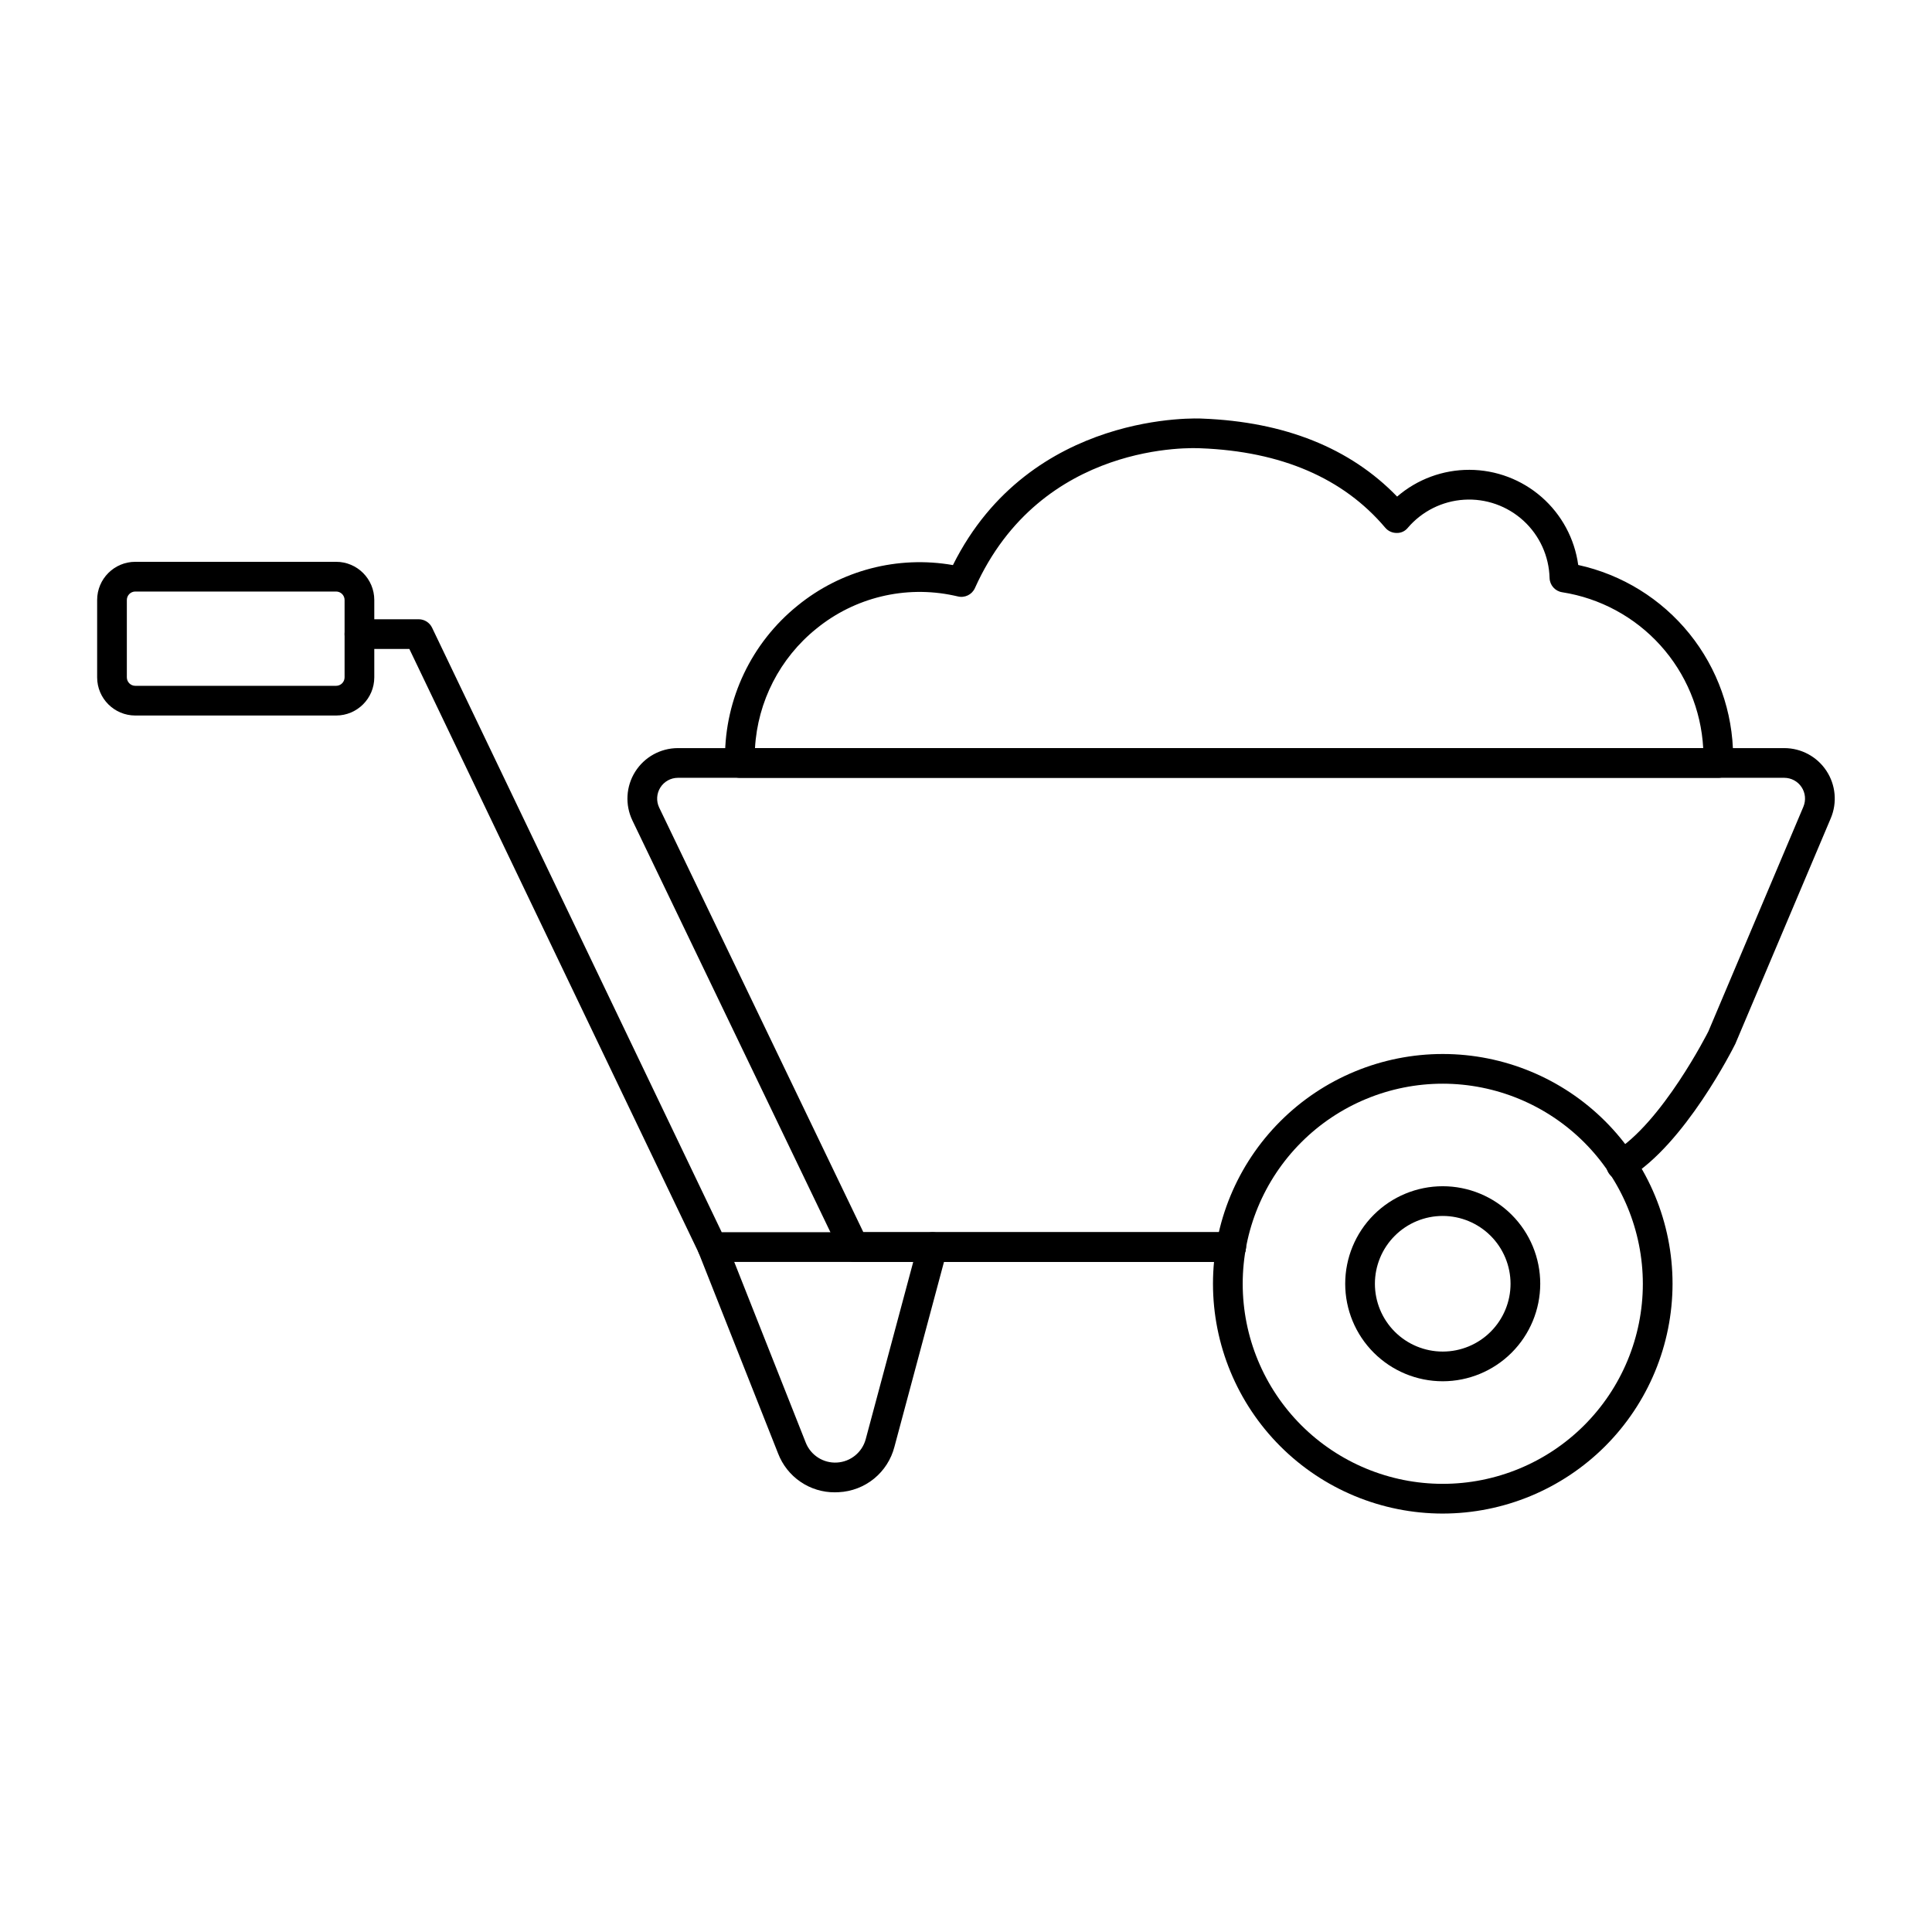 <?xml version="1.0" encoding="UTF-8"?>
<!-- Uploaded to: ICON Repo, www.svgrepo.com, Generator: ICON Repo Mixer Tools -->
<svg fill="#000000" width="800px" height="800px" version="1.1" viewBox="144 144 512 512" xmlns="http://www.w3.org/2000/svg">
 <g>
  <path d="m470.26 478.42h-99.938c-1.512 0-2.887-0.867-3.543-2.231l-55.191-114.77c-1.984-4.144-1.703-9.016 0.742-12.906 2.445-3.887 6.715-6.25 11.309-6.258h293.23-0.004c4.484 0.008 8.664 2.254 11.137 5.992 2.477 3.734 2.918 8.461 1.176 12.59l-25.301 59.797c-0.641 1.301-13.406 26.586-28.242 35.492l0.004-0.004c-1.867 1.121-4.285 0.516-5.402-1.348-1.117-1.867-0.512-4.281 1.352-5.402 12.863-7.723 25.023-31.793 25.145-32.035l25.191-59.57h-0.004c0.711-1.699 0.527-3.641-0.488-5.172-1.016-1.535-2.731-2.461-4.574-2.469h-293.22c-1.887 0.008-3.637 0.98-4.641 2.574-1.004 1.598-1.125 3.594-0.316 5.297l54.117 112.55h97.461c2.172 0 3.934 1.762 3.934 3.938 0 2.172-1.762 3.934-3.934 3.934z"/>
  <path d="m470.26 478.42h-137.48c-1.516 0-2.891-0.871-3.543-2.238l-76.754-160.2h-13.238c-2.172 0-3.934-1.762-3.934-3.938 0-2.172 1.762-3.934 3.934-3.934h15.719c1.512 0.004 2.891 0.875 3.543 2.238l76.754 160.2h135c2.172 0 3.934 1.762 3.934 3.938 0 2.172-1.762 3.934-3.934 3.934z"/>
  <path d="m365.27 539.48c-3.258 0.023-6.445-0.949-9.137-2.789-2.691-1.836-4.758-4.453-5.926-7.496l-21.082-53.258c-0.797-2.023 0.191-4.309 2.215-5.109 2.019-0.801 4.309 0.188 5.109 2.211l21.078 53.258h-0.004c1.332 3.367 4.672 5.504 8.285 5.293 3.613-0.207 6.688-2.711 7.621-6.211l13.914-51.91c0.27-1.008 0.93-1.867 1.836-2.391 0.902-0.523 1.977-0.664 2.984-0.395 2.102 0.566 3.348 2.723 2.785 4.824l-13.914 51.91c-0.855 3.32-2.75 6.281-5.406 8.445-2.66 2.164-5.941 3.422-9.367 3.586-0.332 0.02-0.664 0.031-0.992 0.031z"/>
  <path d="m233.08 333.62h-53.227c-5.582-0.008-10.105-4.531-10.109-10.113v-20.508c0.004-5.582 4.527-10.109 10.109-10.113h53.227c5.582 0.004 10.105 4.531 10.109 10.113v20.508c-0.004 5.582-4.527 10.105-10.109 10.113zm-53.227-32.859c-1.234 0.004-2.234 1.004-2.238 2.238v20.508c0.004 1.234 1.004 2.238 2.238 2.242h53.227c1.234-0.004 2.234-1.008 2.238-2.242v-20.508c-0.004-1.234-1.004-2.234-2.238-2.238z"/>
  <path d="m526.34 545.11c-16.148-0.004-31.637-6.422-43.055-17.844-11.422-11.422-17.832-26.914-17.832-43.062 0.004-16.152 6.422-31.641 17.844-43.055 11.422-11.418 26.914-17.832 43.066-17.828 16.148 0.004 31.637 6.422 43.055 17.844 11.418 11.426 17.828 26.914 17.824 43.066-0.023 16.141-6.445 31.617-17.863 43.031-11.418 11.41-26.895 17.832-43.039 17.848zm0-113.92c-14.059 0.004-27.543 5.59-37.488 15.531-9.941 9.945-15.523 23.43-15.523 37.492 0 14.059 5.582 27.543 15.523 37.488 9.945 9.941 23.43 15.531 37.488 15.531 14.062 0.004 27.547-5.578 37.492-15.52 9.945-9.941 15.535-23.426 15.539-37.484-0.012-14.062-5.602-27.547-15.543-37.488-9.945-9.945-23.426-15.539-37.488-15.551z"/>
  <path d="m526.34 510.05c-6.856 0-13.43-2.723-18.277-7.57-4.848-4.844-7.57-11.418-7.57-18.273 0-6.856 2.723-13.43 7.57-18.277 4.848-4.844 11.422-7.566 18.277-7.566 6.852 0 13.426 2.723 18.273 7.57 4.848 4.848 7.566 11.422 7.566 18.277-0.008 6.848-2.734 13.418-7.578 18.262s-11.41 7.57-18.262 7.578zm0-43.812c-4.766 0-9.336 1.891-12.707 5.262-3.371 3.367-5.266 7.941-5.269 12.707 0 4.766 1.895 9.34 5.266 12.711 3.367 3.367 7.941 5.262 12.707 5.262 4.766 0.004 9.336-1.891 12.707-5.262s5.266-7.941 5.266-12.707c-0.008-4.766-1.902-9.332-5.269-12.699-3.367-3.371-7.934-5.266-12.699-5.273z"/>
  <path d="m599.36 350.13h-259.29c-2.176 0-3.938-1.762-3.938-3.938v-1.371 0.004c-0.027-15.664 7.047-30.492 19.234-40.328 11.512-9.387 26.535-13.309 41.168-10.742 20.566-41.234 65.66-38.859 66.094-38.82 21.805 0.84 39.18 7.793 51.625 20.668 5.324-4.598 12.133-7.117 19.172-7.094 7.035 0.023 13.824 2.586 19.121 7.219 5.297 4.633 8.738 11.023 9.699 17.996 11.602 2.539 21.992 8.961 29.457 18.199 7.465 9.242 11.555 20.75 11.594 32.629v1.641c0 1.047-0.414 2.047-1.152 2.785s-1.738 1.152-2.781 1.152zm-255.28-7.871h251.29c-0.559-10.121-4.57-19.746-11.371-27.266-6.801-7.516-15.977-12.473-25.992-14.039-1.879-0.281-3.289-1.867-3.352-3.766-0.148-5.793-2.644-11.273-6.914-15.188-4.273-3.914-9.949-5.926-15.73-5.57-5.785 0.355-11.172 3.047-14.934 7.453-0.727 0.902-1.84 1.41-3 1.355-1.148-0.008-2.238-0.516-2.977-1.395-11.109-13.137-27.551-20.215-48.871-21.043-1.781-0.098-42.293-2.082-59.867 37.055-0.785 1.742-2.711 2.672-4.566 2.195-0.039 0-0.414-0.102-1.055-0.234-12.844-2.738-26.238 0.5-36.414 8.805-9.641 7.777-15.543 19.27-16.246 31.637z"/>
 </g>
</svg>